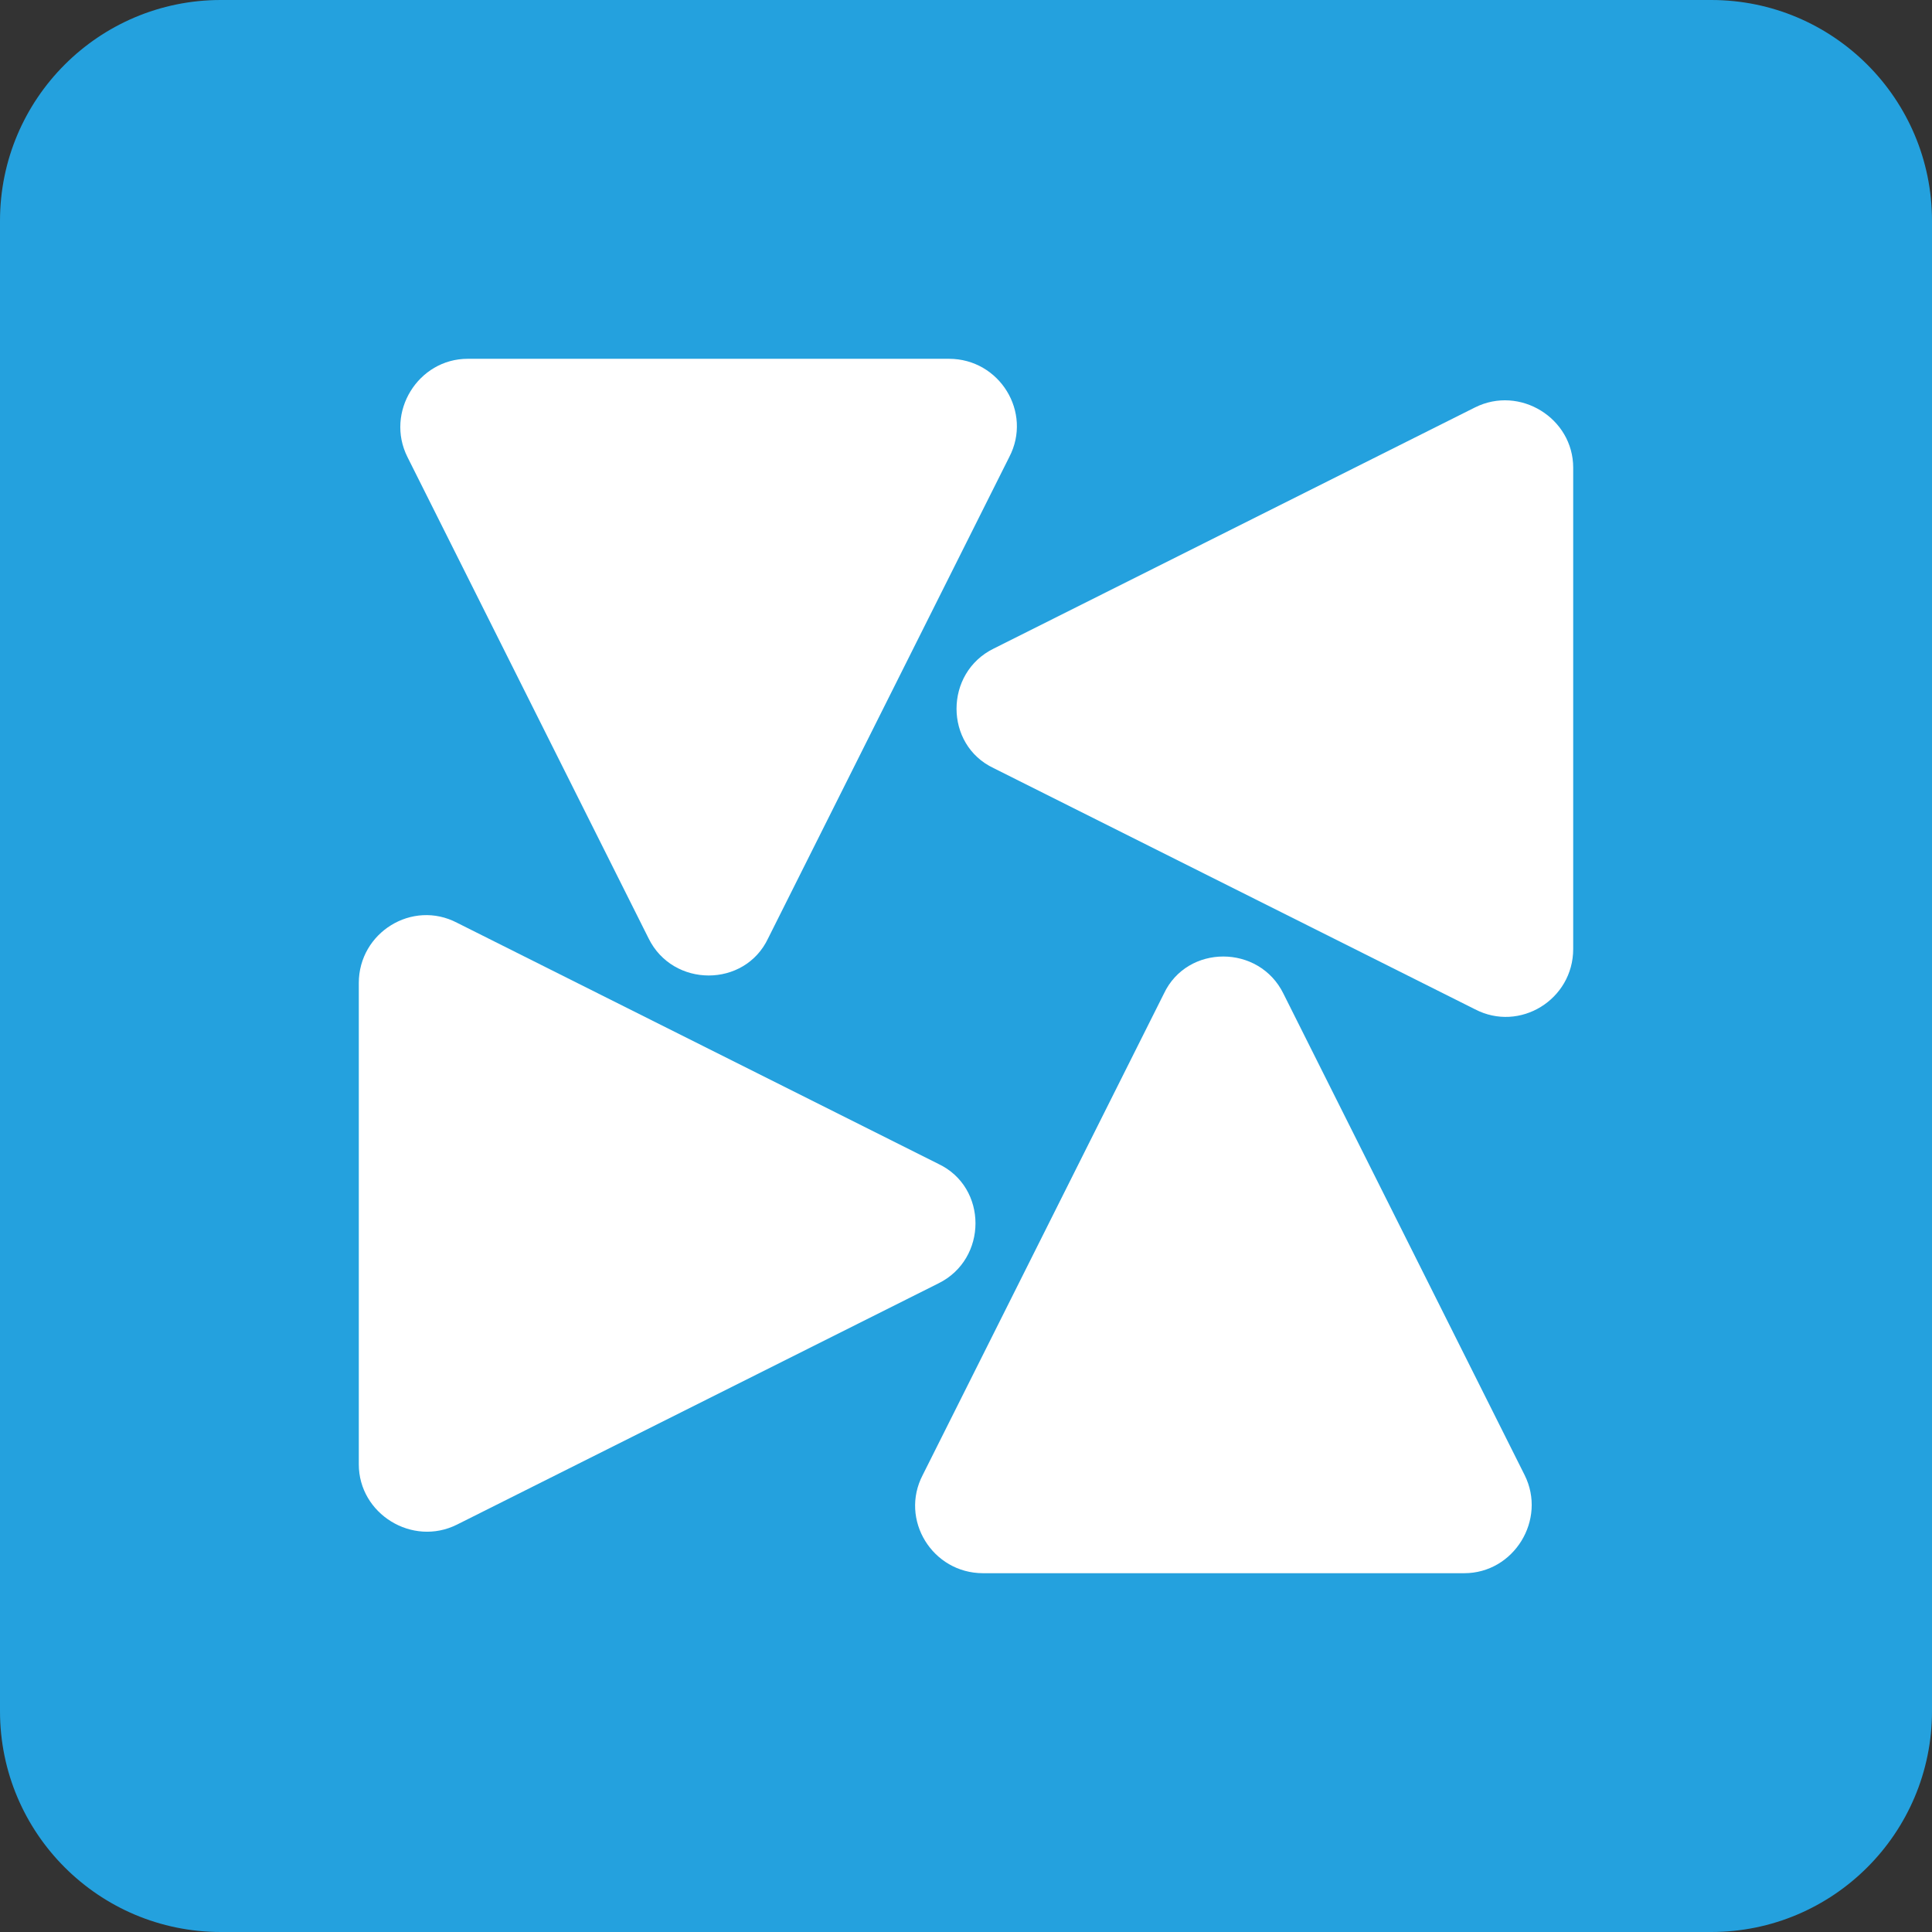 <svg width="70" height="70" viewBox="0 0 70 70" fill="none" xmlns="http://www.w3.org/2000/svg">
<rect x="0" y="0" width="70" height="70" fill="#333333" stroke="none"/>
<path d="M0 8C0 3.582 3.582 0 8 0H62C66.418 0 70 3.582 70 8V62C70 66.418 66.418 70 62 70H8C3.582 70 0 66.418 0 62V8Z" fill="#24A1DE"/>
<path d="M33.996 46.502L16.558 55.239C14.938 56.049 13 54.851 13 53.055V35.617C13 33.785 14.938 32.587 16.558 33.433L33.996 42.169C35.793 43.015 35.793 45.622 33.996 46.502Z" fill="white"/>
<path d="M46.502 36.004L55.239 53.442C56.049 55.062 54.851 57 53.054 57H35.616C33.785 57 32.587 55.062 33.432 53.442L42.169 36.004C43.014 34.207 45.621 34.207 46.502 36.004Z" fill="white"/>
<path d="M36.004 23.499L53.442 14.762C55.063 13.952 57 15.15 57 16.946V34.384C57 36.216 55.063 37.414 53.442 36.568L36.004 27.832C34.208 26.986 34.208 24.379 36.004 23.499Z" fill="white"/>
<path d="M23.498 33.996L14.762 16.558C13.951 14.938 15.149 13 16.946 13H34.384C36.216 13 37.413 14.938 36.568 16.558L27.831 33.996C26.986 35.793 24.379 35.793 23.498 33.996Z" fill="white"/>
</svg>
